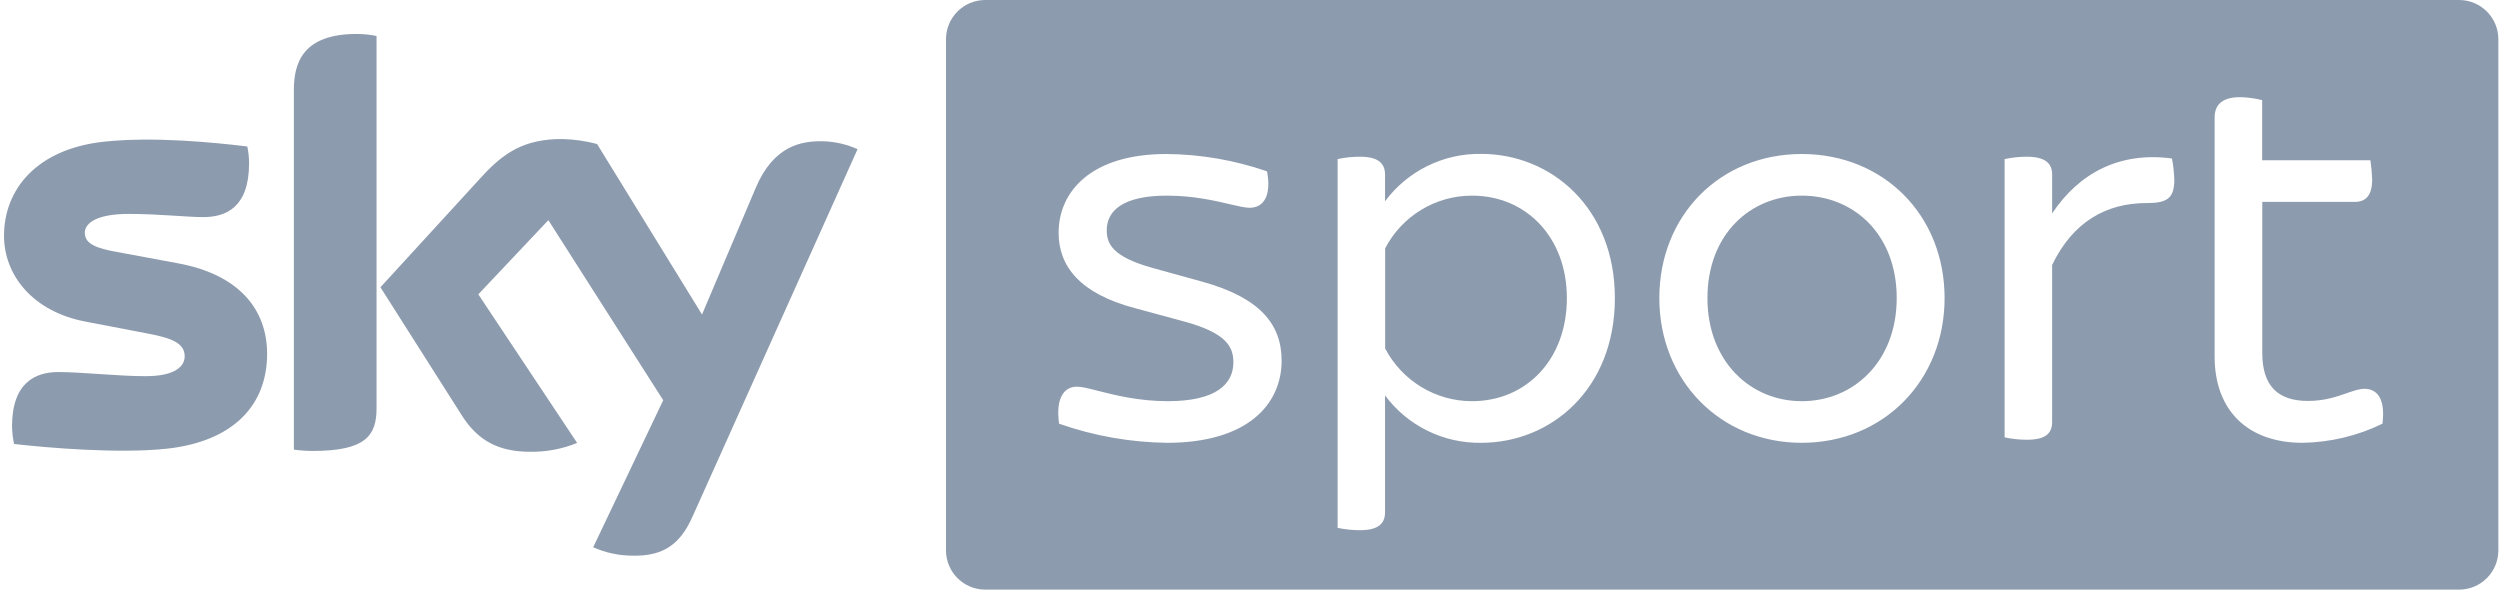 <svg width="424" height="100" viewBox="0 0 424 100" fill="none" xmlns="http://www.w3.org/2000/svg">
<g clip-path="url(#clip0_1108_7)">
<path d="M100.602 92.82C102.702 93.74 104.962 94.24 107.242 94.24C112.462 94.36 115.322 92.36 117.422 87.68L145.442 25.3C143.622 24.48 141.642 24.02 139.642 23.96C136.022 23.88 131.182 24.62 128.122 31.98L119.062 53.34L101.262 24.42C99.302 23.9 97.282 23.62 95.262 23.58C88.962 23.58 85.462 25.88 81.822 29.84L64.522 48.72L78.422 70.6C81.002 74.58 84.382 76.62 89.882 76.62C92.622 76.66 95.342 76.16 97.882 75.12L81.122 49.92L93.002 37.34L112.482 67.88L100.602 92.82ZM63.862 69.24C63.862 73.84 62.062 76.48 53.062 76.48C51.982 76.48 50.902 76.4 49.842 76.26V15.24C49.842 10.6 51.422 5.76 60.482 5.76C61.622 5.76 62.762 5.88 63.862 6.1V69.24ZM45.302 60.02C45.302 68.62 39.682 74.86 28.282 76.1C20.022 76.98 8.062 75.94 2.382 75.3C2.182 74.32 2.062 73.32 2.042 72.3C2.042 64.82 6.082 63.1 9.882 63.1C13.842 63.1 20.062 63.8 24.682 63.8C29.782 63.8 31.322 62.08 31.322 60.42C31.322 58.28 29.282 57.38 25.322 56.62L14.482 54.54C5.482 52.82 0.682 46.6 0.682 40C0.682 31.98 6.362 25.28 17.542 24.04C26.002 23.12 36.302 24.16 41.942 24.84C42.142 25.78 42.242 26.74 42.242 27.72C42.242 35.2 38.282 36.82 34.482 36.82C31.562 36.82 27.022 36.28 21.842 36.28C16.582 36.28 14.382 37.74 14.382 39.5C14.382 41.38 16.462 42.14 19.762 42.72L30.102 44.64C40.722 46.58 45.302 52.62 45.302 60.02Z" fill="#8D9BAE"/>
<path d="M265.742 50.56C265.742 40.26 258.862 33.18 249.642 33.18C243.462 33.18 237.782 36.62 234.922 42.12V59.1C237.782 64.58 243.462 68.04 249.642 68.04C258.862 68.04 265.742 60.98 265.742 50.56Z" fill="#8D9BAE"/>
<path d="M305.582 33.18C314.422 33.18 321.682 39.76 321.682 50.56C321.682 61.26 314.402 68.04 305.582 68.04C296.842 68.04 289.582 61.26 289.582 50.56C289.582 39.76 296.842 33.18 305.582 33.18Z" fill="#8D9BAE"/>
<path fill-rule="evenodd" clip-rule="evenodd" d="M417.061 0H167.101C163.421 0 160.441 2.98 160.441 6.66V93.34C160.441 97.02 163.421 100 167.101 100H417.061C420.741 100 423.721 97.02 423.721 93.34V6.66C423.721 2.98 420.741 0 417.061 0ZM390.522 75.1C395.222 75.02 399.842 73.92 404.062 71.86C404.562 67.94 403.382 65.98 401.062 65.94C400.137 65.94 399.15 66.284 397.982 66.692C396.294 67.28 394.231 68 391.442 68C386.242 68 383.682 65.36 383.682 59.86V34.24H399.382C401.142 34.24 402.322 33.26 402.322 30.42C402.282 29.34 402.182 28.26 402.022 27.18H383.662V16.98C382.422 16.68 381.182 16.5 379.922 16.48C376.782 16.48 375.602 17.86 375.602 19.92V60.48C375.602 69.6 381.202 75.1 390.522 75.1ZM273.882 50.56C273.882 65.98 263.082 75.1 251.202 75.1C244.782 75.2 238.722 72.2 234.902 67.06V86.88C234.902 88.74 233.822 89.92 230.682 89.92C229.402 89.92 228.102 89.8 226.862 89.52V26.98C228.122 26.7 229.402 26.58 230.682 26.58C233.822 26.58 234.902 27.76 234.902 29.62V34.14C238.722 29 244.782 26 251.202 26.1C263.082 26.1 273.882 35.24 273.882 50.56ZM179.622 71.86C179.042 67.74 180.302 65.58 182.662 65.58C183.457 65.58 184.654 65.885 186.205 66.28C189.061 67.007 193.118 68.04 198.082 68.04C206.142 68.04 209.182 65.2 209.182 61.46C209.182 58.8 208.002 56.46 200.742 54.5L192.402 52.24C183.182 49.78 179.542 45.18 179.542 39.48C179.542 32.42 185.142 26.12 197.802 26.12C203.622 26.16 209.382 27.16 214.882 29.06C215.662 33.08 214.382 35.24 211.942 35.24C211.17 35.24 210.047 34.977 208.605 34.639C206.013 34.031 202.387 33.18 197.902 33.18C190.442 33.18 187.702 35.74 187.702 39.06C187.702 41.42 188.782 43.58 195.462 45.44L204.002 47.8C213.522 50.46 217.362 54.86 217.362 61.16C217.362 68.52 211.662 75.1 197.922 75.1C191.662 75.02 185.482 73.92 179.622 71.86ZM305.562 26.12C291.722 26.12 281.422 36.52 281.422 50.56C281.422 64.5 291.742 75.1 305.562 75.1C319.502 75.1 329.802 64.5 329.802 50.56C329.802 36.52 319.502 26.12 305.562 26.12ZM368.762 30.52C368.762 33.76 367.382 34.44 364.042 34.44C357.262 34.44 351.582 37.58 348.042 44.94V71.54C348.042 73.5 346.962 74.58 343.722 74.58C342.462 74.58 341.222 74.44 339.982 74.18V26.98C341.202 26.72 342.462 26.58 343.722 26.58C346.962 26.58 348.042 27.76 348.042 29.62V36.2C352.662 29.24 359.622 25.7 368.362 26.88C368.602 28.08 368.722 29.3 368.762 30.52Z" fill="#8D9BAE"/>
</g>
<defs>
<clipPath id="clip0_1108_7">
<rect width="423.06" height="100" fill="white" transform="translate(0.682)"/>
</clipPath>
</defs>
</svg>
